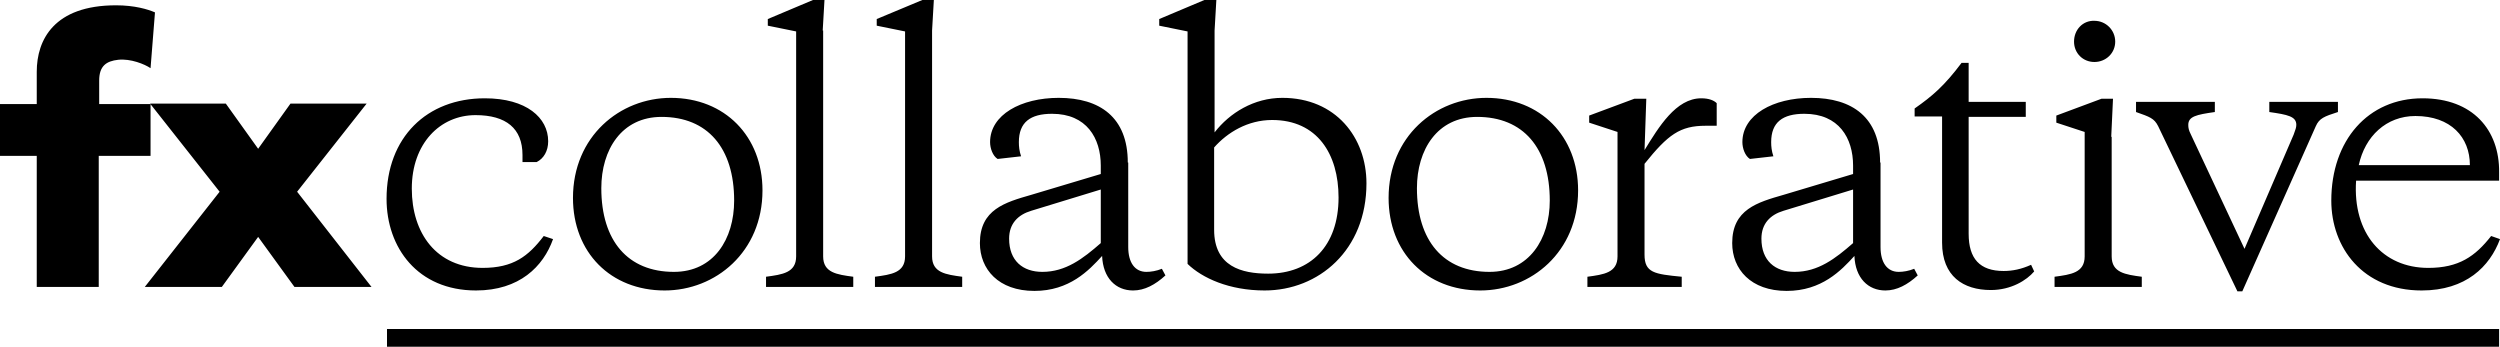 <?xml version="1.0" encoding="utf-8"?>
<!-- Generator: Adobe Illustrator 20.0.0, SVG Export Plug-In . SVG Version: 6.00 Build 0)  -->
<svg version="1.1" id="Layer_1" xmlns="http://www.w3.org/2000/svg" xmlns:xlink="http://www.w3.org/1999/xlink" x="0px" y="0px"
	 viewBox="0 0 564.6 78.3" style="enable-background:new 0 0 564.6 78.3;" xml:space="preserve">
<g>
	<path d="M545.5,26.2c8,0,12.3,4.8,12.3,11.1h-25.1C534.1,30.8,538.9,26.2,545.5,26.2 M547.1,22.2c-12.3,0-20.6,9.5-20.6,23.1
		c0,10.6,7.1,20.3,20.4,20.3c10,0,15.4-5.4,17.7-11.6l-2-0.7c-3.6,4.6-7.3,7.2-14.2,7.2c-10.3,0-17.1-7.8-16.3-19.7h32.3v-1.9
		C564.5,29.4,558.5,22.2,547.1,22.2 M528,23h-15.5v2.3c4.2,0.6,6.1,1,6.1,2.9c0,0.6-0.2,1.1-0.6,2.2l-11.1,25.8l-12.1-25.8
		c-0.5-1-0.6-1.5-0.6-2.2c0-1.9,1.8-2.3,6-2.9V23h-17.8v2.3c3.1,1.1,4.1,1.4,5,3.2l17.9,37.3h1.1l16.6-37.3c0.8-1.8,1.9-2.2,5-3.2
		V23z M468.4,9.4c0,2.6,2,4.6,4.6,4.6c2.6,0,4.7-2,4.7-4.6c0-2.6-2.1-4.7-4.7-4.7C470.4,4.6,468.4,6.7,468.4,9.4 M476.8,30.9
		l0.4-8.6h-2.6l-10.2,3.8v1.6l6.4,2.1v28.1c0,3.7-3.1,4.1-6.8,4.6v2.3h19.7v-2.3c-3.7-0.5-6.8-0.9-6.8-4.6V30.9z M444.6,14.2H443
		c-3.9,5.2-6.6,7.5-10.6,10.3v1.8h6.2v28.5c0,7.6,4.8,10.7,11,10.7c4.6,0,8.1-2.2,9.8-4.2l-0.7-1.5c-2.2,1-4.2,1.4-6.2,1.4
		c-5.4,0-7.9-2.8-7.9-8.4V26.4h12.9V23h-12.9V14.2z M424.6,36.7c0-10.2-6.3-14.6-15.6-14.6c-8.5,0-15.5,3.8-15.5,10
		c0,1.4,0.6,3.1,1.7,3.8l5.3-0.6c-0.4-1.2-0.5-2.2-0.5-3.2c0-4.5,2.6-6.4,7.5-6.4c7.8,0,11,5.5,11,11.7v1.9L402.8,44
		c-5.9,1.7-11.6,3.3-11.6,10.9c0,5.9,4.2,10.8,12.3,10.8c7.9,0,12.3-4.6,15.3-7.9c0.2,5,3.1,7.8,7,7.8c2.6,0,5-1.3,7.3-3.4l-0.8-1.5
		c-1.2,0.5-2.5,0.7-3.5,0.7c-2.6,0-4.1-2.1-4.1-5.6V36.7z M405.3,61.4c-4.4,0-7.5-2.5-7.5-7.5c0-3.4,2-5.4,5-6.3l15.7-4.8v12.1
		C414.5,58.4,410.6,61.4,405.3,61.4 M371.8,22.3h-2.7l-10.2,3.8v1.6l6.4,2.1v28.1c0,3.7-3.1,4.1-6.8,4.6v2.3h21.3v-2.3
		c-6.2-0.6-8.4-0.9-8.4-5V37c5.3-6.6,8-8.6,13.8-8.6h2.5v-5.1c-0.6-0.6-1.7-1.1-3.5-1.1c-5.7,0-9.6,6.5-12.8,11.7L371.8,22.3z
		 M334.3,65.6c11.5,0,22.1-8.7,22.1-22.6c0-12.2-8.5-20.9-20.7-20.9c-11.5,0-22.1,8.7-22.1,22.6C313.6,57,322.1,65.6,334.3,65.6
		 M336.4,61.4c-10.4,0-16.4-7-16.4-18.9c0-8.7,4.6-16.1,13.6-16.1c10.4,0,16.4,7,16.4,18.9C350,54,345.3,61.4,336.4,61.4
		 M286.4,61.8c-6,0-12.2-1.6-12.2-9.9V33.3c3-3.4,7.6-6.2,13.1-6.2c10.2,0,15,7.7,15,17.5C302.3,55.6,295.9,61.8,286.4,61.8
		 M268.2,7.1v52.5c3.3,3.2,9.4,6,17.4,6c12.2,0,23-9.1,23-24.2c0-10.3-6.9-19.3-19-19.3c-6.4,0-11.9,3.4-15.3,7.8V6.9l0.4-6.9h-2.7
		l-10.2,4.3v1.5L268.2,7.1z M254.7,36.7c0-10.2-6.3-14.6-15.6-14.6c-8.5,0-15.5,3.8-15.5,10c0,1.4,0.6,3.1,1.7,3.8l5.3-0.6
		c-0.4-1.2-0.5-2.2-0.5-3.2c0-4.5,2.6-6.4,7.5-6.4c7.8,0,11,5.5,11,11.7v1.9L232.9,44c-5.9,1.7-11.6,3.3-11.6,10.9
		c0,5.9,4.2,10.8,12.3,10.8c7.9,0,12.3-4.6,15.3-7.9c0.2,5,3.1,7.8,7,7.8c2.6,0,5-1.3,7.3-3.4l-0.8-1.5c-1.2,0.5-2.5,0.7-3.5,0.7
		c-2.6,0-4.1-2.1-4.1-5.6V36.7z M235.4,61.4c-4.4,0-7.5-2.5-7.5-7.5c0-3.4,2-5.4,5-6.3l15.7-4.8v12.1
		C244.6,58.4,240.7,61.4,235.4,61.4 M210.5,6.9l0.4-6.9h-2.6L198,4.3v1.5l6.4,1.3v50.8c0,3.7-3.1,4.1-6.8,4.6v2.3h19.7v-2.3
		c-3.7-0.5-6.8-0.9-6.8-4.6V6.9z M185.8,6.9l0.4-6.9h-2.6l-10.2,4.3v1.5l6.4,1.3v50.8c0,3.7-3.1,4.1-6.8,4.6v2.3h19.7v-2.3
		c-3.7-0.5-6.8-0.9-6.8-4.6V6.9z M150.1,65.6c11.5,0,22.1-8.7,22.1-22.6c0-12.2-8.5-20.9-20.7-20.9c-11.5,0-22.1,8.7-22.1,22.6
		C129.4,57,137.9,65.6,150.1,65.6 M152.2,61.4c-10.4,0-16.4-7-16.4-18.9c0-8.7,4.6-16.1,13.6-16.1c10.4,0,16.4,7,16.4,18.9
		C165.8,54,161.2,61.4,152.2,61.4 M93,42.6C93,32.4,99.4,26,107.4,26c6.9,0,10.6,3,10.6,9v1.6h3.2c1.6-0.8,2.6-2.5,2.6-4.7
		c0-5.3-4.9-9.7-14.3-9.7c-13.1,0-22.2,8.8-22.2,22.7c0,11,7,20.7,20.2,20.7c9.8,0,15.2-5.4,17.4-11.6l-2.1-0.7
		c-3.5,4.6-6.9,7.2-13.8,7.2C98.6,60.5,93,52.7,93,42.6 M66.5,64.8h17.4L67.1,43.3l15.7-19.9H65.6l-7.3,10.2l-7.3-10.2H33.9
		l15.7,19.9L32.7,64.8h17.4l8.2-11.3L66.5,64.8z M0,35.2h8.3v29.6h14V35.2h11.7V23.5H22.4v-5.3c0-3.3,1.6-4.4,4.3-4.7
		c2.8-0.3,6,1,7.3,1.9l1-12.6c-1.6-0.7-4.6-1.6-8.8-1.6C12.2,1.2,8.3,9,8.3,16.2v7.3H0V35.2z"/>
	<g>
		<rect x="87.4" y="74.3" width="477" height="4"/>
	</g>
</g>
</svg>

